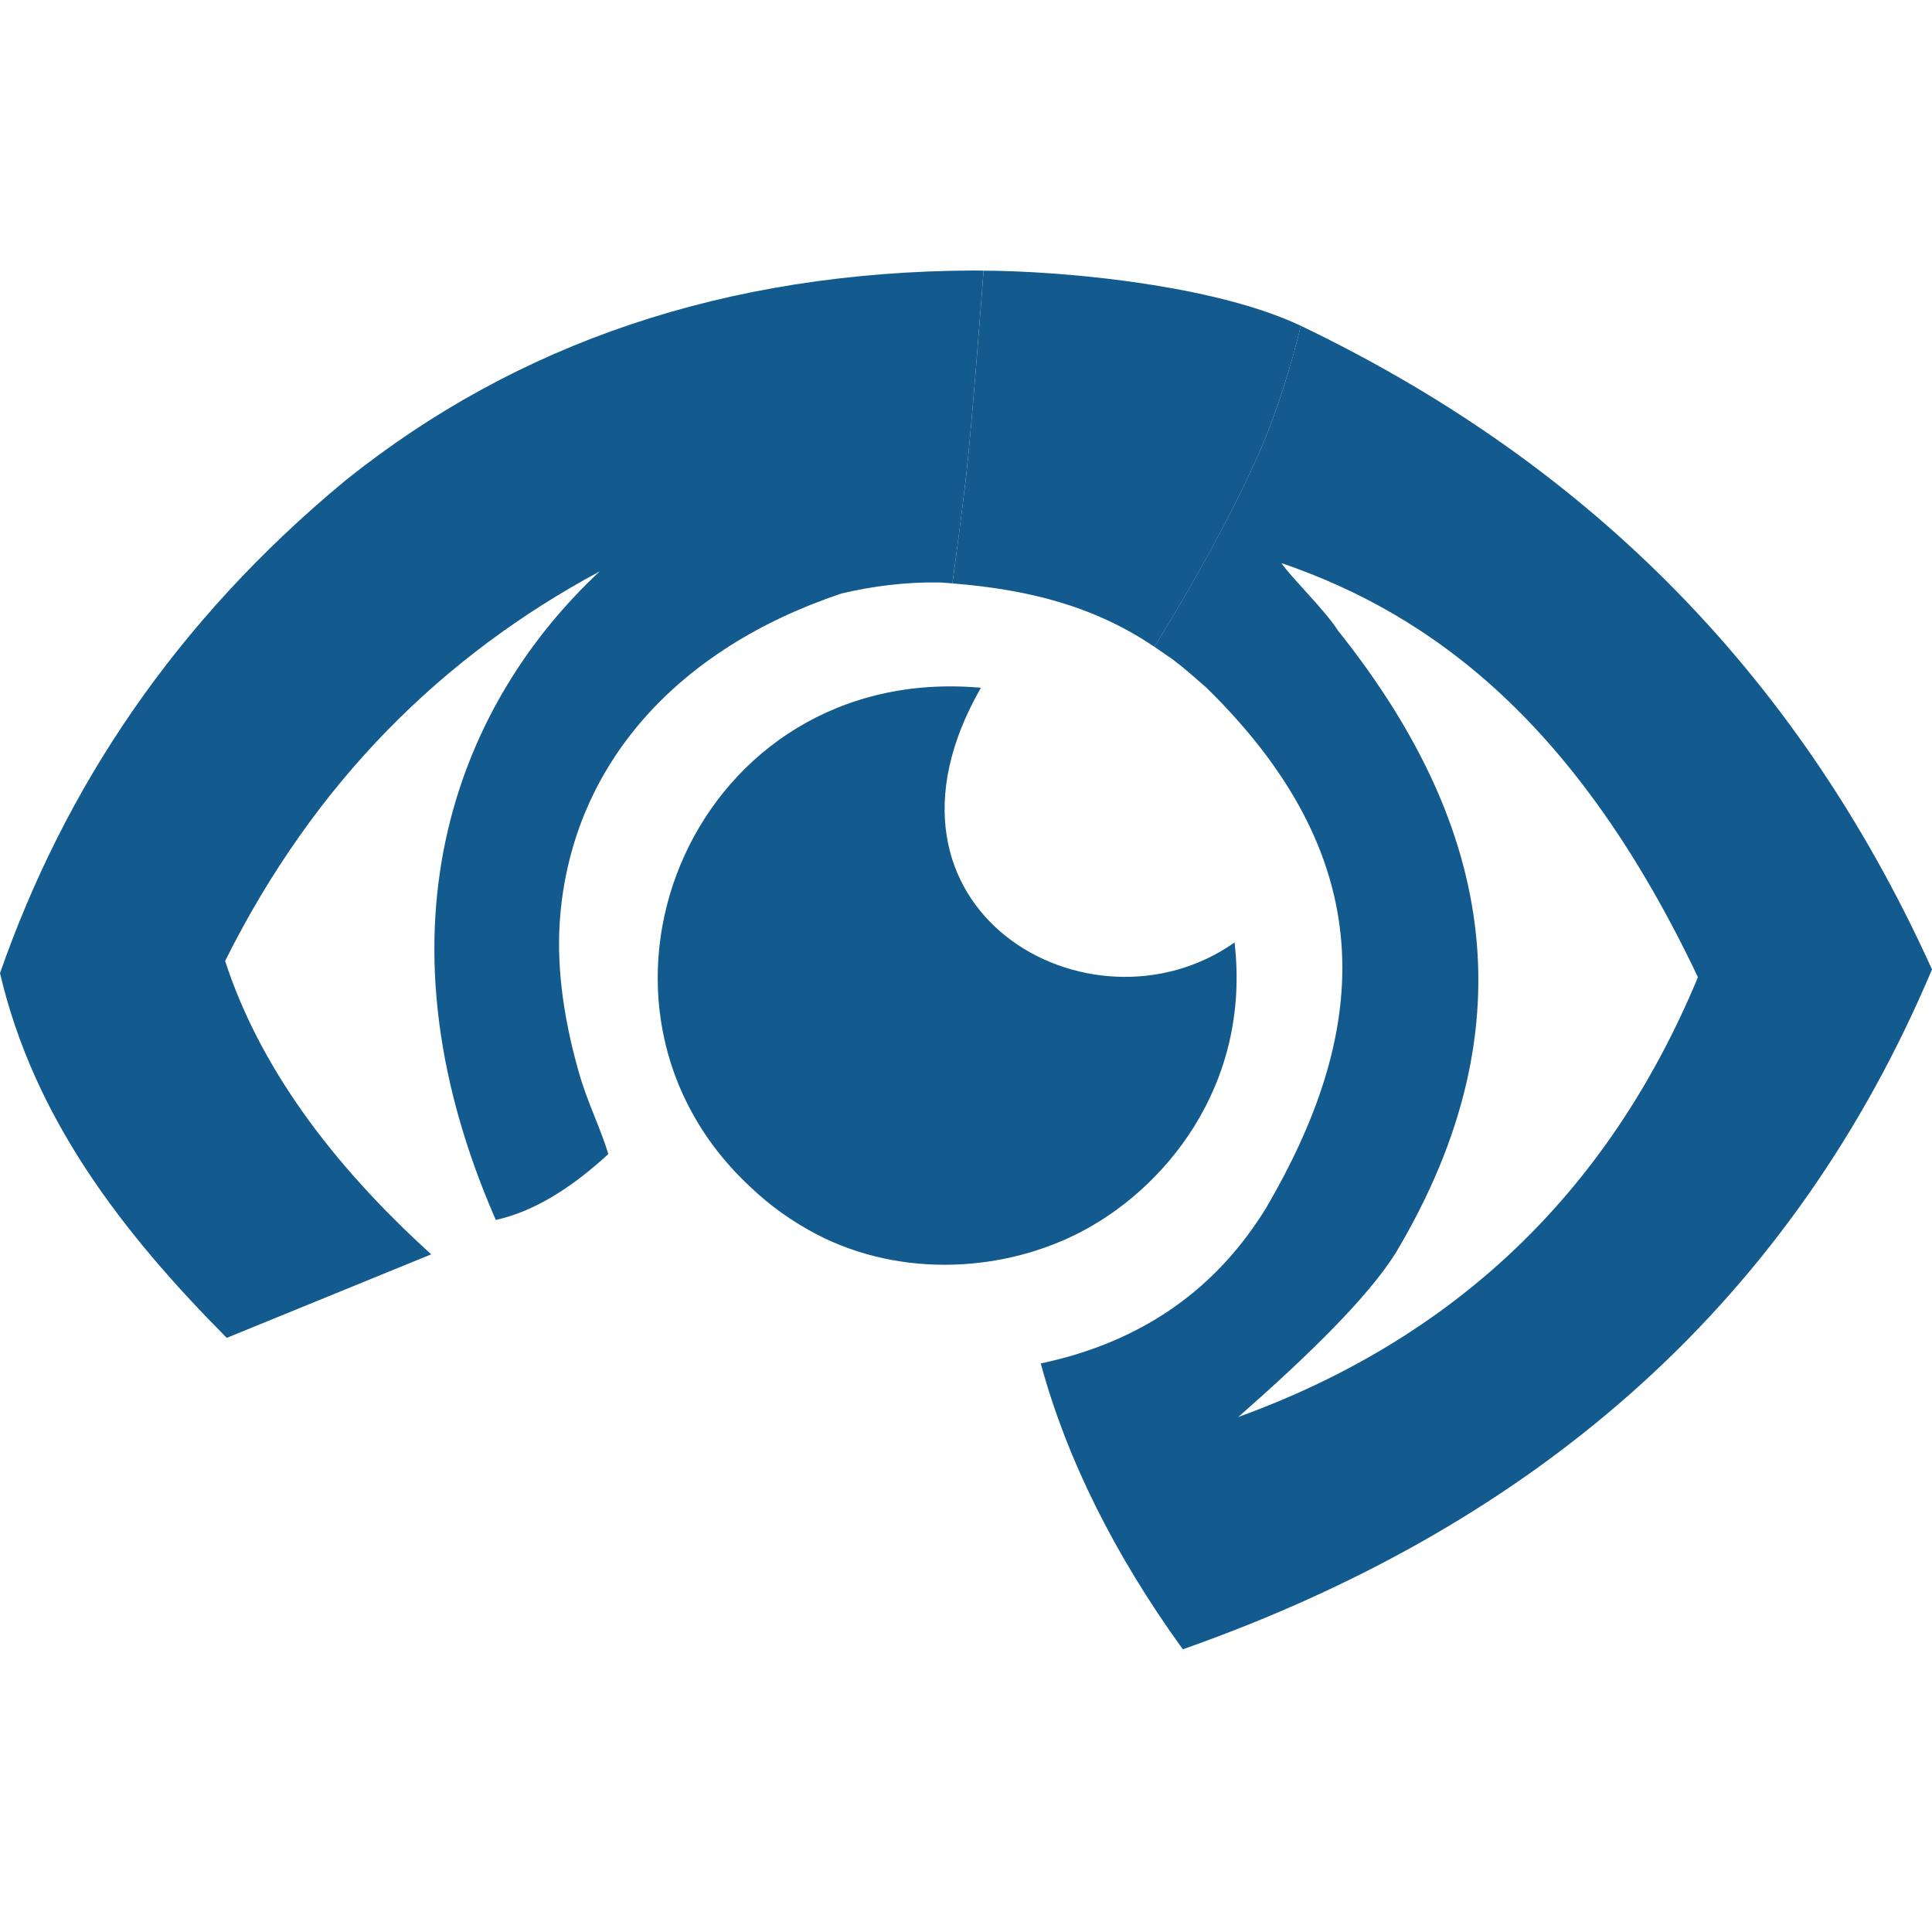 <?xml version="1.0" encoding="UTF-8"?> <svg xmlns="http://www.w3.org/2000/svg" width="50" height="50" viewBox="0 0 50 50" fill="none"><path fill-rule="evenodd" clip-rule="evenodd" d="M31.95 24.391C28.23 27.017 22.092 23.541 25.386 17.799C18.005 17.141 14.361 25.763 19.254 30.56C19.74 31.036 20.22 31.433 20.941 31.84C23.083 33.046 25.769 32.98 27.862 31.939C30.113 30.819 32.383 28.114 31.95 24.391Z" fill="#135B8F"></path><path fill-rule="evenodd" clip-rule="evenodd" d="M29.875 16.739C30.302 16.056 31.607 13.918 32.574 11.747C33.042 10.694 33.403 9.495 33.667 8.433C31.616 7.457 28.105 7.062 25.827 7.009L25.455 7.005C25.455 7.005 25.156 11.011 24.998 12.364C24.887 13.315 24.731 14.487 24.649 15.099C26.586 15.254 28.301 15.675 29.875 16.739Z" fill="#135B8F"></path><path fill-rule="evenodd" clip-rule="evenodd" d="M25.454 7.004L25.223 7C18.753 7.026 13.37 8.894 8.963 12.415C4.517 16.087 1.672 20.401 0 25.185C0.879 28.942 3.165 31.9 5.868 34.624L11.16 32.462C8.539 30.086 6.704 27.564 5.826 24.87C8.147 20.223 11.458 16.971 15.522 14.786C12.025 18.043 9.434 23.8 12.831 31.572C13.845 31.348 14.808 30.726 15.744 29.867C15.542 29.196 15.203 28.535 14.98 27.75C14.54 26.204 14.397 24.862 14.5 23.677C14.843 19.773 17.522 16.784 21.779 15.359C22.566 15.174 23.414 15.059 24.322 15.074L24.649 15.097C24.733 14.483 24.888 13.312 24.998 12.363C25.156 11.011 25.449 7.074 25.449 7.074L25.454 7.004Z" fill="#135B8F"></path><path fill-rule="evenodd" clip-rule="evenodd" d="M34.624 16.316C34.282 15.778 33.398 14.928 33.163 14.572C37.129 15.931 40.847 18.767 43.942 25.29C41.592 30.946 37.565 34.668 32.047 36.672C33.88 35.059 35.398 33.578 36.123 32.423C39.716 26.397 38.481 21.145 34.624 16.316ZM29.874 16.738L30.341 17.059C30.666 17.303 30.903 17.52 31.216 17.792C35.951 22.418 35.33 26.871 32.77 31.256C31.497 33.331 29.595 34.723 26.934 35.286C27.606 37.752 28.831 40.219 30.611 42.684C40.019 39.371 46.457 33.484 50 25.089C46.421 17.18 40.799 11.852 33.666 8.432C33.402 9.495 33.042 10.694 32.573 11.747C31.605 13.916 30.302 16.053 29.874 16.738Z" fill="#135B8F"></path></svg> 